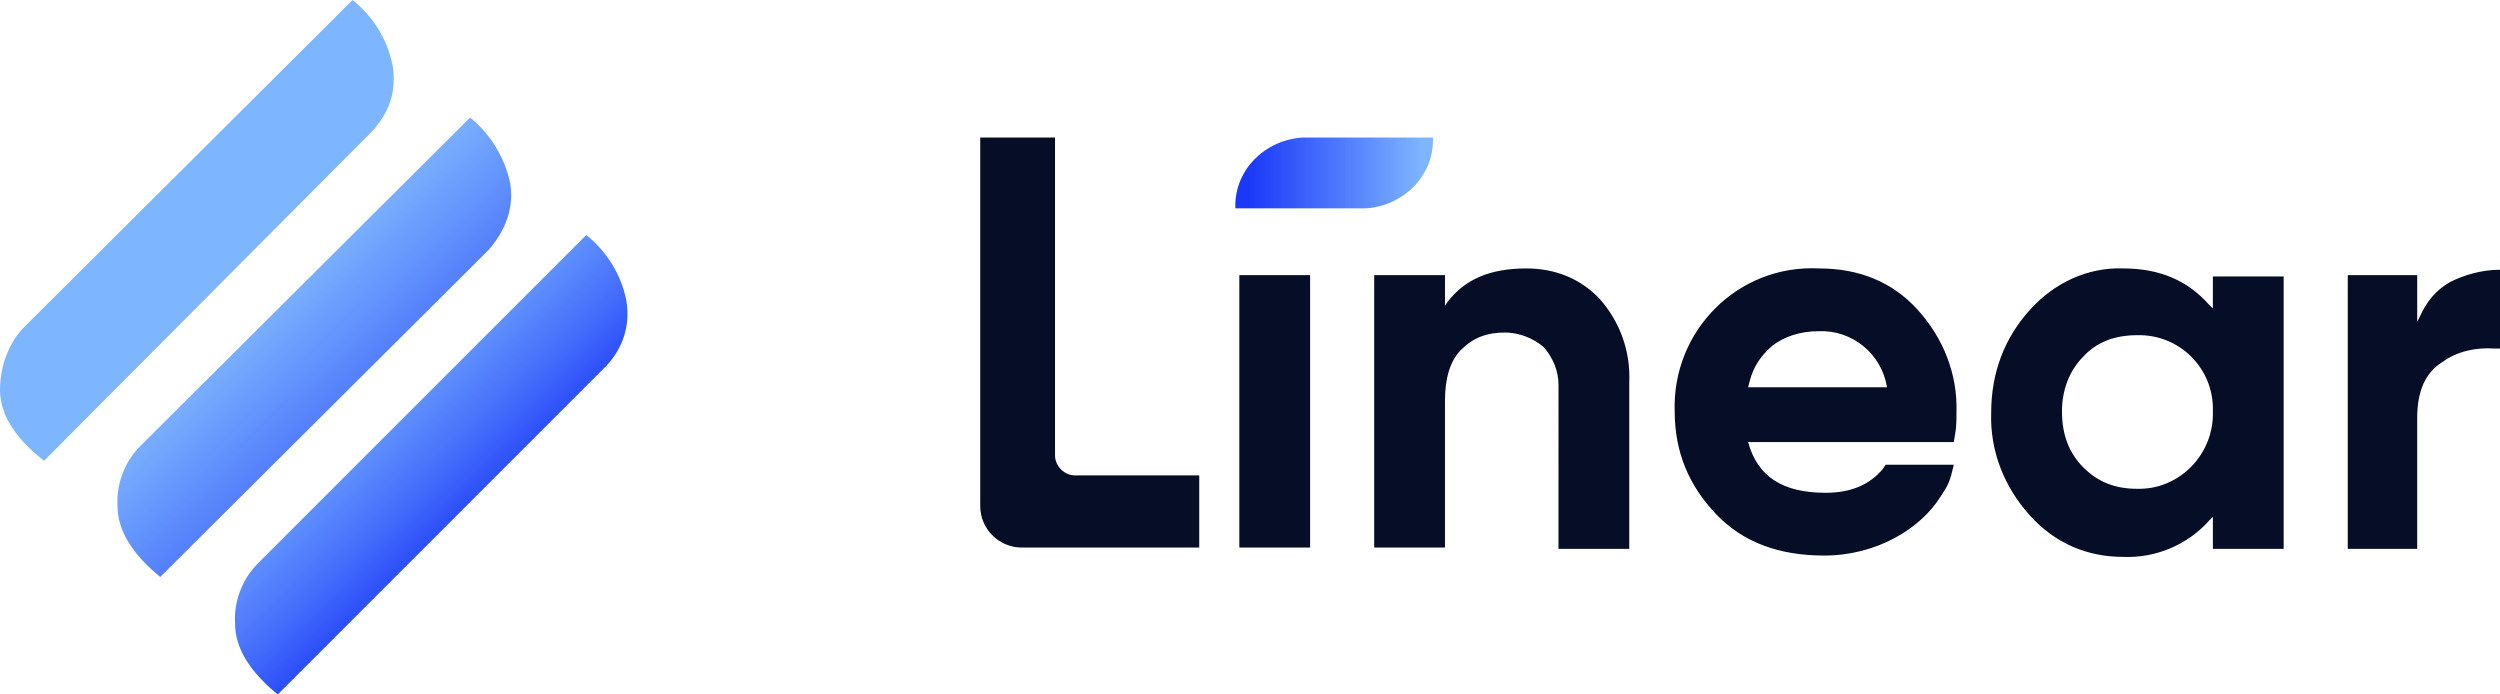 <svg version="1.1" id="Layer_1" xmlns:x="ns_extend;" xmlns:i="ns_ai;" xmlns:graph="ns_graphs;" xmlns="http://www.w3.org/2000/svg" xmlns:xlink="http://www.w3.org/1999/xlink" x="0px" y="0px" viewBox="0 0 187.2 52" style="enable-background:new 0 0 187.2 52;" xml:space="preserve">
 <style type="text/css">
  .st0{fill-rule:evenodd;clip-rule:evenodd;fill:#050E26;}
	.st1{fill-rule:evenodd;clip-rule:evenodd;fill:url(#SVGID_1_);}
	.st2{fill-rule:evenodd;clip-rule:evenodd;fill:url(#SVGID_2_);}
	.st3{fill-rule:evenodd;clip-rule:evenodd;fill:url(#SVGID_3_);}
	.st4{fill-rule:evenodd;clip-rule:evenodd;fill:url(#SVGID_4_);}
	.st5{fill-rule:evenodd;clip-rule:evenodd;fill:url(#SVGID_5_);}
 </style>
 <g>
  <g>
   <path class="st0" d="M159,20.1c2.7,0,4.8,0.9,6.4,2.7l0.3,0.3v-2.4h5.3v20.4h-5.3v-2.4l-0.3,0.3c-1.6,1.8-4,2.8-6.4,2.7
			c-2.7,0-5.1-1-7-3.1c-1.9-2.1-3-4.8-2.9-7.7c0-3,1-5.6,2.9-7.7C153.8,21.2,156.3,20,159,20.1L159,20.1z M136.2,20.1
			c3,0,5.5,1,7.4,3.1c1.9,2.1,3,4.8,2.9,7.7c0,0.5,0,1.1-0.1,1.6l-0.1,0.6h-15.4c0.7,2.6,2.6,3.8,5.8,3.8c1.9,0,3.3-0.6,4.3-1.8
			l0.2-0.3h5.1c-0.3,1.3-0.4,1.5-1,2.4c-1.5,2.4-4.8,4.4-8.7,4.4c-3.4,0-6.1-1-8.1-3.1c-2-2.1-3.1-4.6-3.1-7.7
			C125.2,24.8,130.1,19.8,136.2,20.1L136.2,20.1z M79,10.3v23.8c0,0.8,0.7,1.5,1.5,1.5h9.3v5.4H76.5c-1.7,0-3.1-1.4-3.1-3.1V10.3H79
			z M98.1,20.6v20.4h-5.3V20.6H98.1z M114.3,20.1c2.2,0,4.1,0.8,5.5,2.3c1.5,1.7,2.3,3.9,2.2,6.2v12.5h-5.3V28.8c0-1-0.4-2-1.1-2.8
			c-0.8-0.7-1.9-1.1-2.9-1.1c-1.4,0-2.4,0.4-3.3,1.3c-0.8,0.8-1.2,2.1-1.2,3.8v11h-5.3V20.6h5.3v2.3l0.2-0.3
			C109.7,20.9,111.6,20.1,114.3,20.1L114.3,20.1z M187.2,20.2v5.9l-0.4,0c-1.4-0.1-2.8,0.2-3.9,1c-1.3,0.8-1.9,2.2-1.9,4.2v9.8h-5.2
			V20.6h5.2v3.5l0.2-0.4c0.5-1.1,1.2-2,2.3-2.6C184.5,20.6,185.8,20.2,187.2,20.2L187.2,20.2z M160,25.1c-1.6,0-3,0.5-4,1.6
			c-1.1,1.1-1.6,2.6-1.6,4.1c0,1.7,0.5,3.1,1.6,4.2c1.1,1.1,2.4,1.6,4,1.6c3.2,0.1,5.8-2.6,5.7-5.8C165.8,27.6,163.2,25,160,25.1
			L160,25.1z M136.2,24.8c-1.4,0-2.6,0.4-3.5,1.1c-0.8,0.7-1.4,1.5-1.7,2.7l-0.1,0.4h10.4C140.9,26.5,138.7,24.7,136.2,24.8
			L136.2,24.8z M136.2,24.8">
   </path>
   <g>
    <linearGradient id="SVGID_1_" gradientUnits="userSpaceOnUse" x1="35.526" y1="250.731" x2="35.526" y2="249.43" gradientTransform="matrix(-2.032914e-16 -3.32 -10 6.123234e-16 2600.777 130.903)">
     <stop offset="5.000000e-04" style="stop-color:#1A38F8">
     </stop>
     <stop offset="1" style="stop-color:#7EB5FF">
     </stop>
    </linearGradient>
    <path class="st1" d="M92.5,15.4c0-2.7,2.2-4.9,5-5.1l0.4,0h9.4v0.2c0,2.7-2.2,4.9-5,5.1l-0.4,0h-9.4V15.4z">
    </path>
   </g>
  </g>
  <g>
   <linearGradient id="SVGID_2_" gradientUnits="userSpaceOnUse" x1="36.818" y1="39.328" x2="21.502" y2="23.855">
    <stop offset="0" style="stop-color:#1A38F8">
    </stop>
    <stop offset="5.054462e-02" style="stop-color:#2343F9">
    </stop>
    <stop offset="0.257" style="stop-color:#436CFB">
    </stop>
    <stop offset="0.46" style="stop-color:#5D8CFD">
    </stop>
    <stop offset="0.655" style="stop-color:#6FA3FE">
    </stop>
    <stop offset="0.839" style="stop-color:#7AB0FF">
    </stop>
    <stop offset="1" style="stop-color:#7EB5FF">
    </stop>
   </linearGradient>
   <path class="st2" d="M46.9,22.5c-0.4-2-1.5-3.7-3-4.9L19.3,42.2c-1.2,1.2-1.8,2.9-1.7,4.5c0,1.8,1.1,3.6,3.2,5.3l24.6-24.6
			C46.7,26,47.2,24.3,46.9,22.5z">
   </path>
   <linearGradient id="SVGID_3_" gradientUnits="userSpaceOnUse" x1="35.22" y1="37.802" x2="19.904" y2="22.329">
    <stop offset="5.000000e-04" style="stop-color:#1A38F8">
    </stop>
    <stop offset="0.619" style="stop-color:#5885FC">
    </stop>
    <stop offset="1" style="stop-color:#7EB5FF">
    </stop>
   </linearGradient>
   <path class="st3" d="M38.2,13.7c-0.4-1.9-1.5-3.7-3-4.9L10.5,33.4c-1.2,1.2-1.8,2.9-1.7,4.5c0,1.8,1.1,3.6,3.2,5.3l24.6-24.5
			C37.9,17.2,38.5,15.5,38.2,13.7z">
   </path>
   <linearGradient id="SVGID_4_" gradientUnits="userSpaceOnUse" x1="35.176" y1="37.846" x2="19.86" y2="22.372">
    <stop offset="5.000000e-04" style="stop-color:#1A38F8">
    </stop>
    <stop offset="1" style="stop-color:#7EB5FF">
    </stop>
   </linearGradient>
   <path class="st4" d="M29.4,4.9c-0.4-2-1.5-3.7-3-4.9L1.7,24.6C0.6,25.8,0,27.5,0,29.2c0,1.8,1.1,3.6,3.3,5.3L27.8,9.9
			C29.2,8.4,29.7,6.8,29.4,4.9z">
   </path>
  </g>
  <linearGradient id="SVGID_5_" gradientUnits="userSpaceOnUse" x1="3.259" y1="34.47" x2="3.259" y2="34.47">
   <stop offset="5.000000e-04" style="stop-color:#1A38F8">
   </stop>
   <stop offset="1" style="stop-color:#7EB5FF">
   </stop>
  </linearGradient>
  <path class="st5" d="M3.3,34.5">
  </path>
 </g>
</svg>